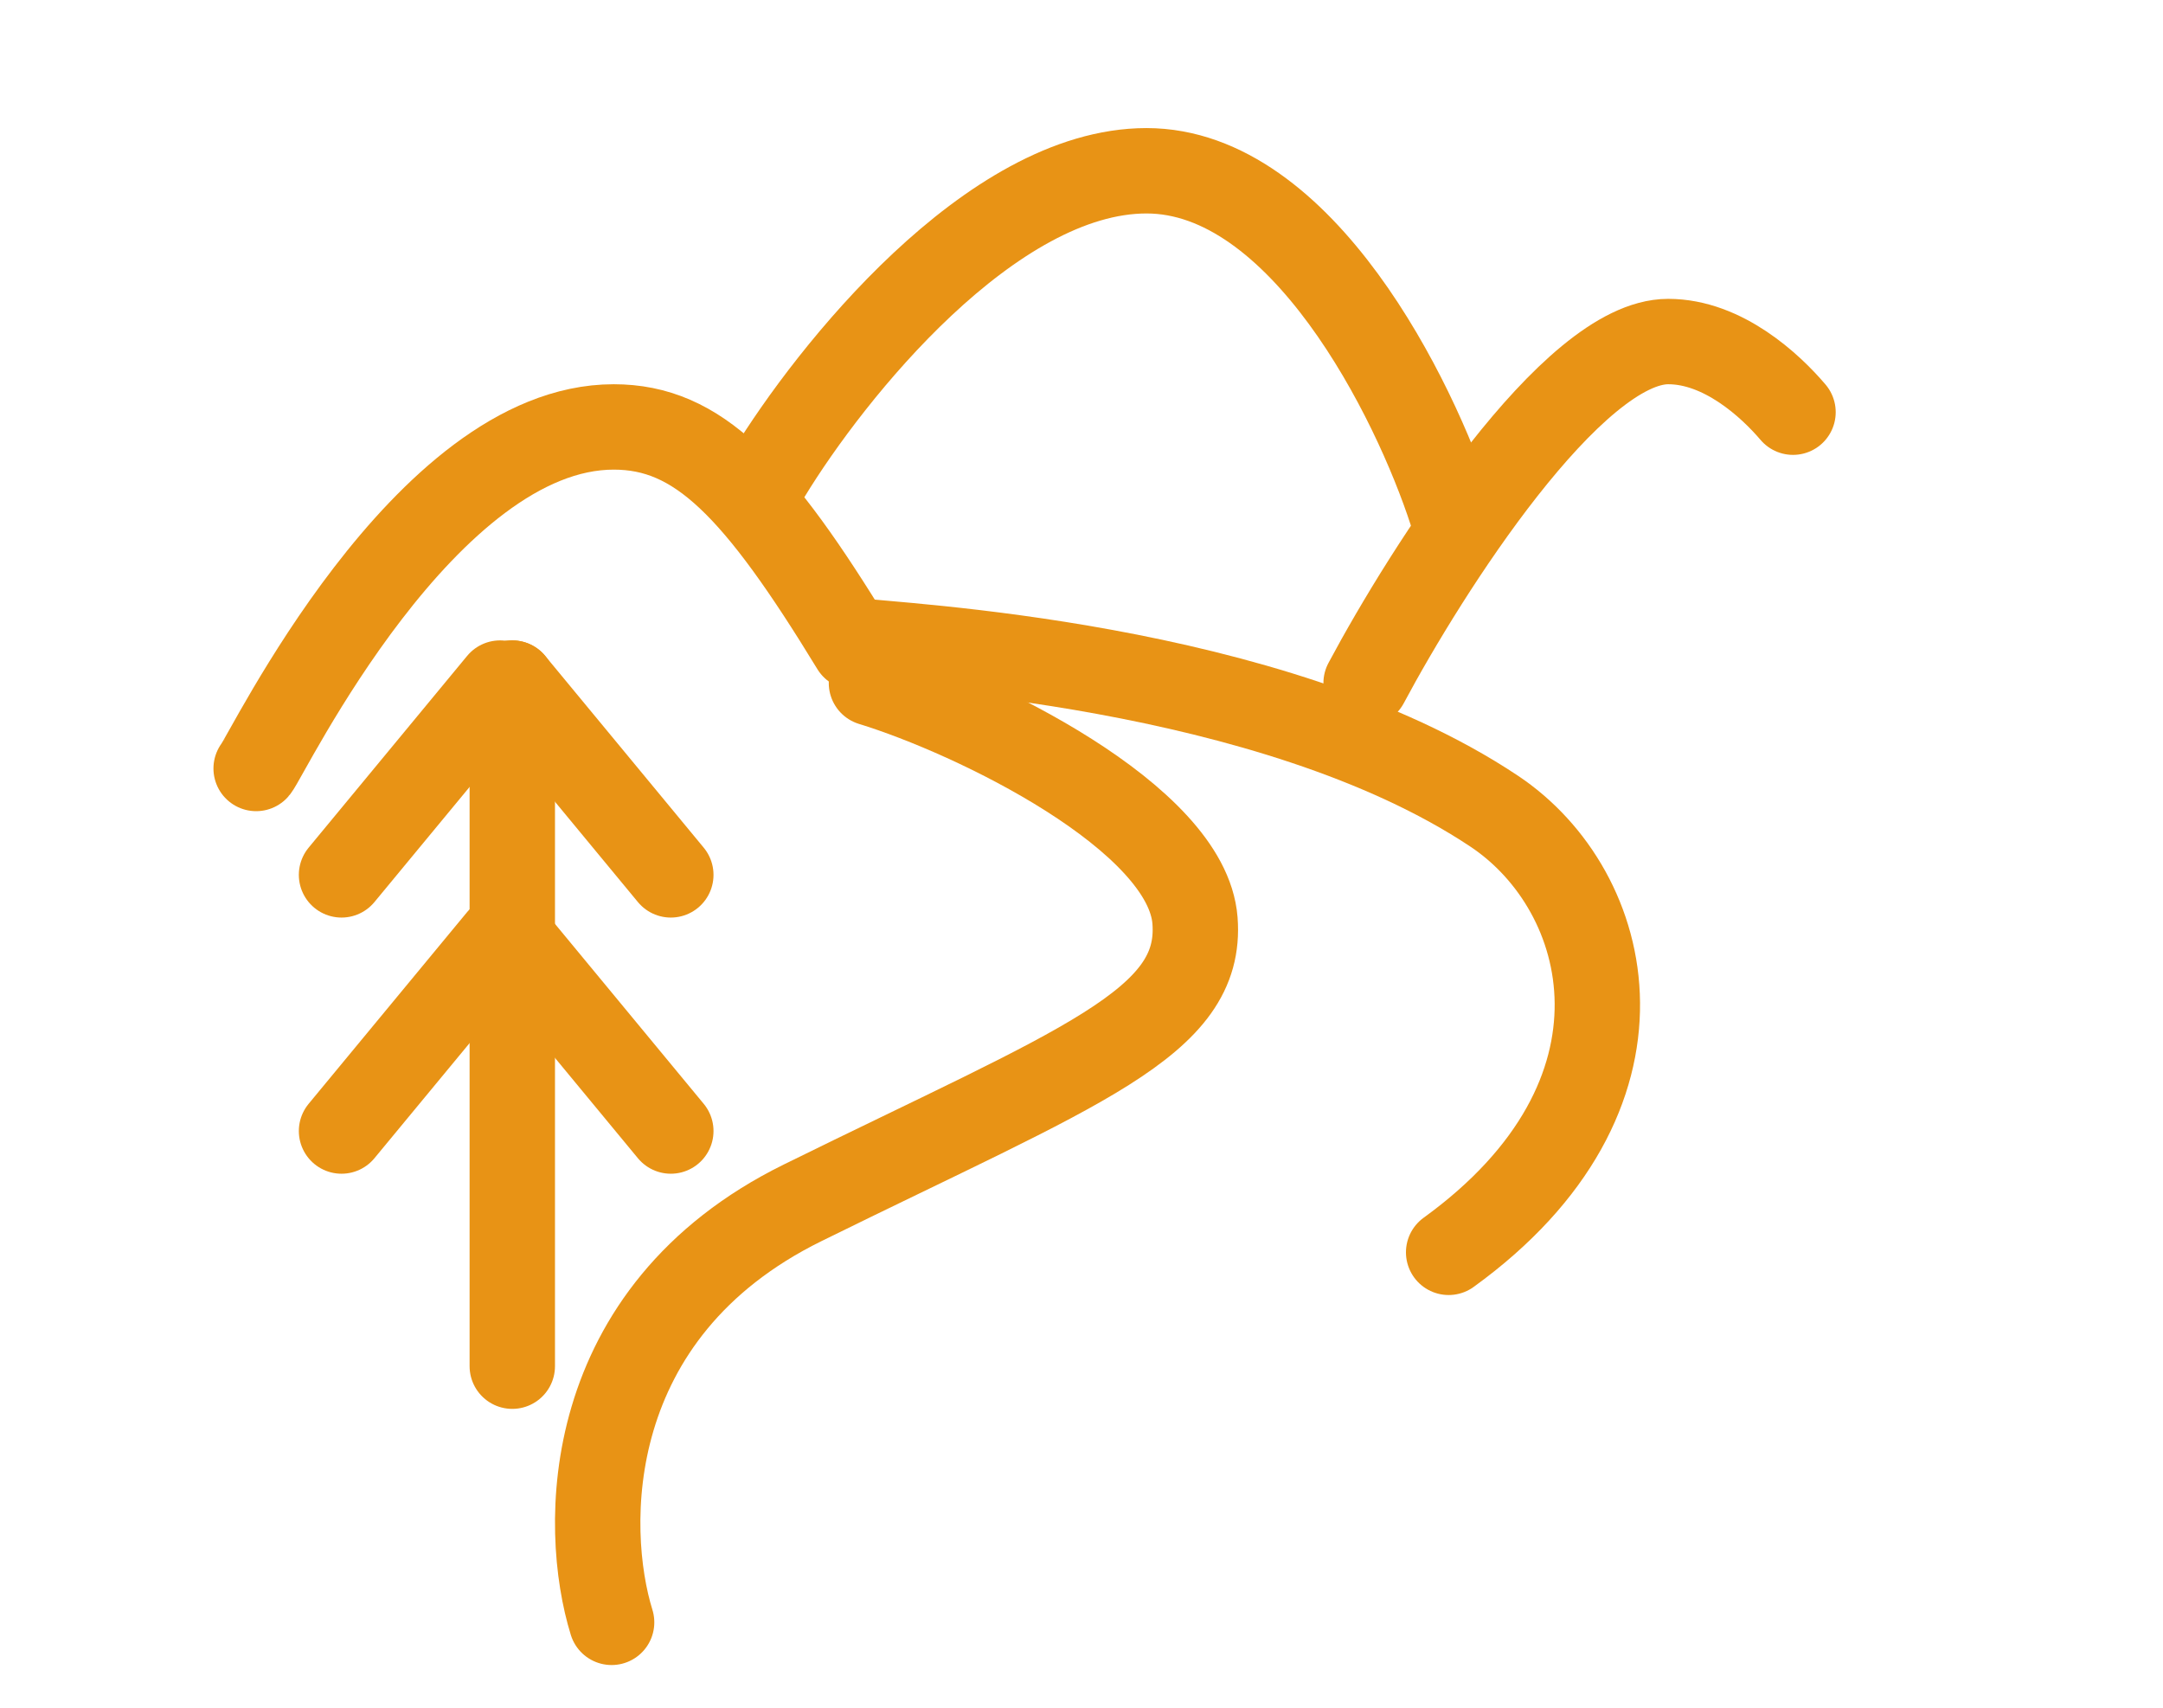 <svg width="38" height="30" viewBox="0 0 38 30" fill="none" xmlns="http://www.w3.org/2000/svg">
<path d="M4.5 13.5C4.679 13.297 7.462 7.5 10.782 7.5C12.263 7.5 13.295 8.568 15 11.364" stroke="#E89315" stroke-width="1.5" stroke-miterlimit="10" stroke-linecap="round" stroke-linejoin="round"/>
<path d="M13.5 8.329C14.592 6.538 17.414 3 20.142 3C22.87 3 24.851 7 25.5 9" stroke="#E89315" stroke-width="1.5" stroke-miterlimit="10" stroke-linecap="round" stroke-linejoin="round"/>
<path d="M24 12C25.067 10 27.623 6 29.307 6C30.272 6 31.105 6.776 31.5 7.241" stroke="#E89315" stroke-width="1.5" stroke-miterlimit="10" stroke-linecap="round" stroke-linejoin="round"/>
<path d="M9 24L9 12" stroke="#E89315" stroke-width="1.5" stroke-miterlimit="10" stroke-linecap="round" stroke-linejoin="round"/>
<path d="M6 15.369L8.785 12" stroke="#E89315" stroke-width="1.5" stroke-miterlimit="10" stroke-linecap="round" stroke-linejoin="round"/>
<path d="M6 19.869L8.785 16.5" stroke="#E89315" stroke-width="1.5" stroke-miterlimit="10" stroke-linecap="round" stroke-linejoin="round"/>
<path d="M11.785 15.369L9 12" stroke="#E89315" stroke-width="1.5" stroke-miterlimit="10" stroke-linecap="round" stroke-linejoin="round"/>
<path d="M11.785 19.869L9 16.5" stroke="#E89315" stroke-width="1.5" stroke-miterlimit="10" stroke-linecap="round" stroke-linejoin="round"/>
<path d="M10.745 28.5C10.232 26.847 10.185 23.059 14.099 21.131C18.99 18.721 21.133 17.979 20.994 16.171C20.854 14.364 17.127 12.556 15.31 12" stroke="#E89315" stroke-width="1.5" stroke-miterlimit="10" stroke-linecap="round" stroke-linejoin="round"/>
<path d="M25.45 22C29.25 19.25 28.35 15.65 26.25 14.25C22.32 11.63 15.7 11.35 15 11.25" stroke="#E89315" stroke-width="1.5" stroke-miterlimit="10" stroke-linecap="round" stroke-linejoin="round"/>
</svg>

